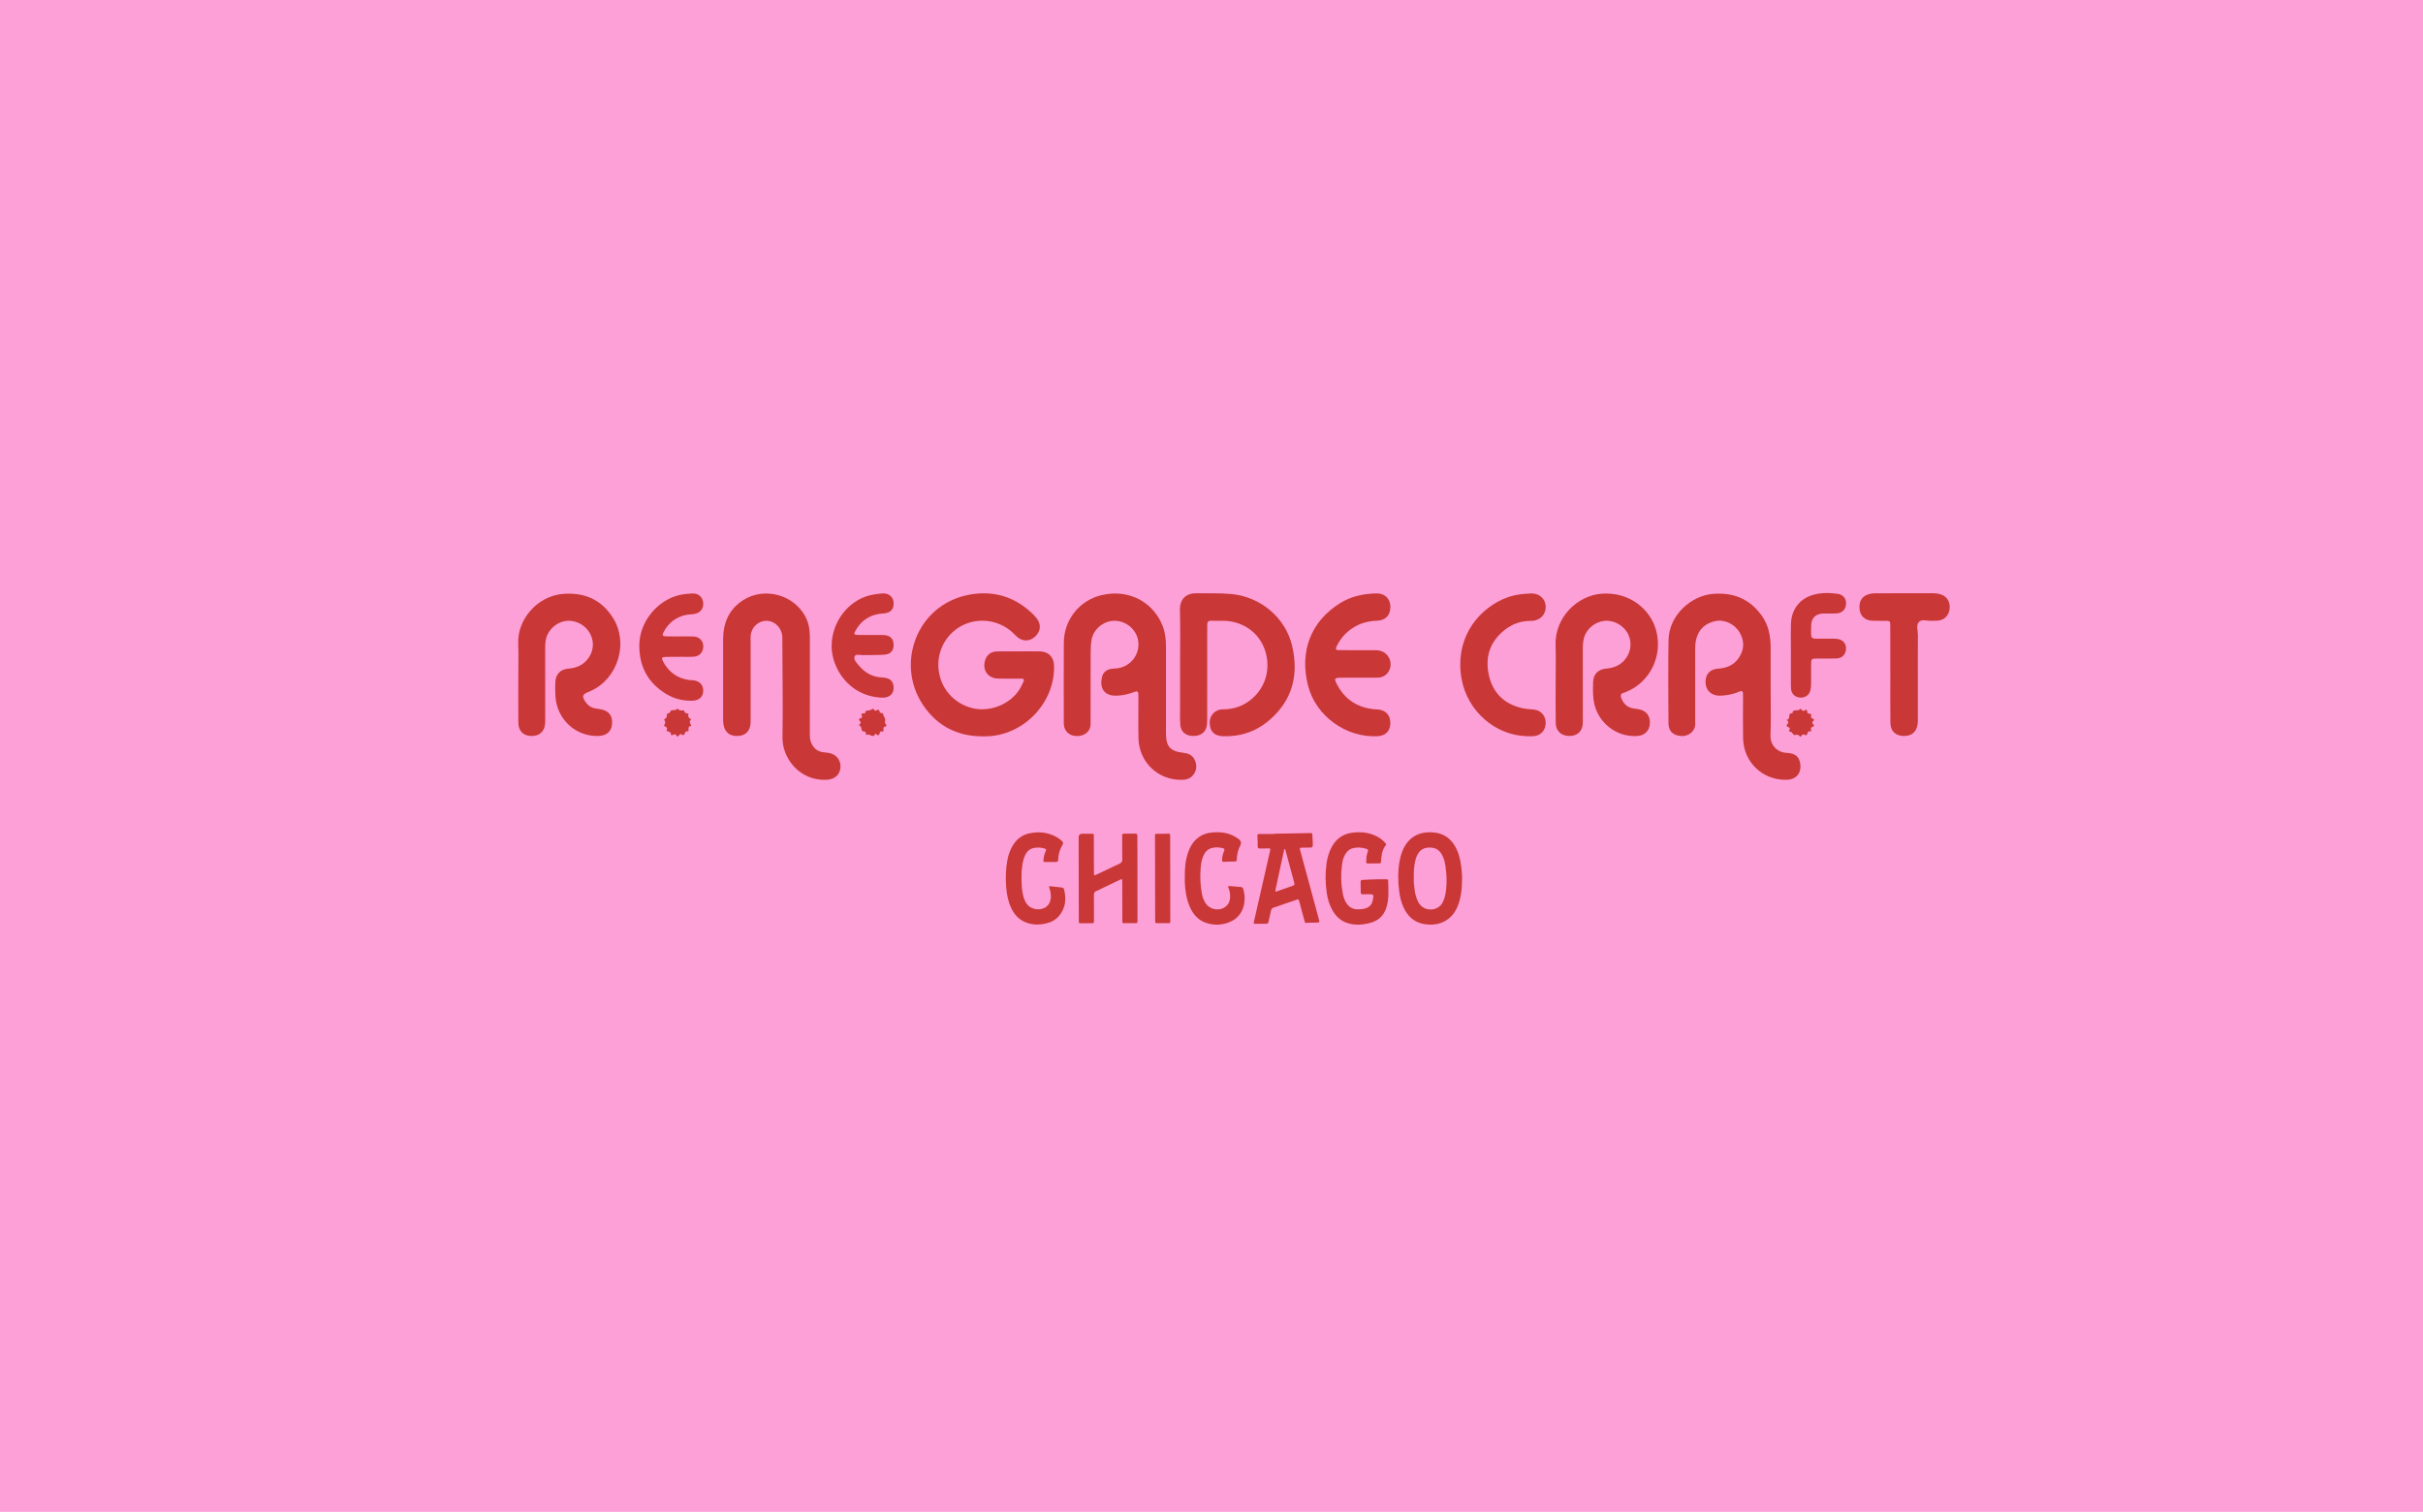 <?xml version="1.0" encoding="UTF-8"?>
<svg xmlns="http://www.w3.org/2000/svg" id="a" data-name="Layer 1" width="1080" height="673.867" viewBox="0 0 1080 673.867">
  <rect width="1080" height="673.867" fill="#fda0d7"></rect>
  <g>
    <g>
      <path d="M613.766,391.914c1.385,0,2.769,.006,4.154-.004,.426-.003,.81,.051,.821,.574,.087,4.199,.495,8.425-.957,12.504-1.117,3.139-3.297,5.192-6.464,6.189-2.891,.91-5.837,1.21-8.847,.71-3.948-.656-6.761-2.863-8.655-6.32-1.347-2.458-2.111-5.116-2.486-7.871-.584-4.295-.668-8.605-.047-12.909,.35-2.423,1.002-4.753,2.129-6.947,1.935-3.764,4.947-6.082,9.142-6.667,3.913-.545,7.735-.174,11.31,1.701,1.392,.731,2.583,1.706,3.618,2.88,.267,.303,.491,.614,.165,1.02-1.654,2.065-1.935,4.531-2.073,7.045-.052,.948-.083,.973-1.105,1-1.495,.04-2.991,.057-4.486,.044-.975-.008-1.028-.055-1.01-1.055,.026-1.442,.153-2.89,.682-4.238,.293-.745,.004-1.037-.596-1.233-2.103-.688-4.24-.809-6.372-.188-1.463,.426-2.436,1.483-3.167,2.778-.635,1.124-1.009,2.347-1.206,3.608-.743,4.75-.655,9.491,.307,14.205,.266,1.306,.709,2.562,1.439,3.696,1.236,1.921,2.975,2.937,5.282,2.871,1.05-.03,2.098-.101,3.125-.383,1.899-.523,3.028-1.727,3.409-3.661,.533-2.704,.542-2.704-2.234-2.7-.72,0-1.44,.006-2.16,.033-.584,.022-.953-.125-.952-.814,.001-1.55-.021-3.101-.066-4.651-.021-.725,.307-.945,.995-.969,2.101-.074,4.198-.221,6.302-.248Z" fill="#c93736"></path>
      <path d="M528.104,390.924c-.058-3.893,.238-7.74,1.631-11.428,.712-1.885,1.663-3.629,3.092-5.062,1.816-1.822,4.03-2.924,6.574-3.267,4.347-.587,8.504-.124,12.223,2.46,.227,.158,.449,.324,.661,.502q1.392,1.17,.507,2.818c-.967,1.79-1.39,3.717-1.493,5.733-.065,1.27-.086,1.284-1.335,1.304-1.382,.022-2.762,.013-4.144,.147-1.002,.097-1.141-.11-1.103-1.133,.047-1.29,.412-2.501,.88-3.696,.329-.839,.208-1.096-.654-1.295-1.635-.378-3.288-.495-4.927-.01-1.774,.525-2.891,1.761-3.628,3.406-.782,1.747-1.065,3.609-1.216,5.487-.303,3.767-.186,7.522,.515,11.245,.299,1.588,.777,3.115,1.684,4.478,1.81,2.722,5.826,3.582,8.545,1.759,2.144-1.437,2.58-3.621,2.326-6.005-.099-.93-.321-1.851-.726-2.716-.217-.463-.06-.781,.479-.74,1.766,.137,3.529,.302,5.293,.461,.53,.048,.732,.431,.865,.879,1.417,4.771,.715,11.961-6.147,14.749-3.339,1.357-6.806,1.501-10.245,.395-3.547-1.141-5.849-3.684-7.338-7.007-1.585-3.539-2.163-7.299-2.313-11.141-.03-.773-.004-1.549-.004-2.323Z" fill="#c93736"></path>
      <path d="M507.012,410.739c-.078,.486-.254,.708-.635,.711-1.824,.012-3.647,.032-5.471,.033-.714,0-.637-.548-.639-1.01-.01-2.343-.012-4.687-.018-7.03-.009-3.436-.018-6.872-.027-10.308,0-.052,.005-.104,.004-.156-.031-1.278-.076-1.318-1.182-.792-2.636,1.254-5.267,2.52-7.899,3.782-.799,.383-1.566,.861-2.4,1.137-.986,.327-1.165,.942-1.152,1.885,.049,3.647,.02,7.295,.021,10.943,0,.156,.012,.312,.009,.469-.022,1.058-.023,1.075-1.009,1.09-1.51,.022-3.02,.025-4.53,.019-1.207-.005-1.221-.021-1.227-1.196-.013-2.655-.017-5.31-.022-7.966-.018-9.69-.035-19.38-.053-29.069q-.003-1.659,1.684-1.661c1.355-.004,2.709-.031,4.064-.023,.99,.006,1.017,.031,1.021,1.082,.022,5.155,.026,10.311,.048,15.466,.01,2.408-.209,2.306,1.961,1.288,3.161-1.484,6.295-3.028,9.47-4.48,.884-.404,1.227-.914,1.208-1.893-.062-3.281-.036-6.564-.044-9.846,0-.26-.003-.521-.015-.781-.026-.569,.186-.87,.811-.864,1.719,.016,3.438,0,5.157-.009,.6-.003,.808,.289,.805,.877-.01,2.135,.022,4.27,.025,6.405,.014,10.367,.023,20.733,.034,31.1,0,.312,.001,.623,.001,.799Z" fill="#c93736"></path>
      <path d="M456.147,383.338c-.888,3.411-.873,6.748-.793,10.087,.044,1.827,.238,3.641,.637,5.428,.321,1.435,.798,2.81,1.665,4.019,1.906,2.656,6.235,3.25,8.795,1.209,1.171-.934,1.733-2.192,1.894-3.647,.169-1.529-.053-3.01-.564-4.46-.336-.953-.263-1.042,.648-.946,1.555,.165,3.108,.356,4.663,.531,.542,.061,1.021,.172,1.181,.811,1.086,4.328,.727,8.39-2.28,11.919-1.207,1.417-2.753,2.404-4.531,2.955-3.709,1.149-7.401,1.198-10.984-.464-2.836-1.315-4.657-3.617-5.911-6.411-1.299-2.893-1.845-5.962-2.096-9.097-.318-3.968-.162-7.917,.534-11.838,.404-2.279,1.163-4.442,2.337-6.438,1.724-2.932,4.221-4.902,7.576-5.58,4.33-.876,8.505-.434,12.372,1.873,.401,.239,.786,.513,1.149,.807,1.74,1.407,1.751,1.419,.662,3.395-.955,1.732-1.299,3.61-1.439,5.55-.08,1.11-.095,1.123-1.113,1.137-1.563,.021-3.128-.002-4.69,.042-.656,.019-.831-.276-.775-.848,.131-1.357,.395-2.674,.973-3.925,.409-.885,.33-1.02-.632-1.303-1.581-.466-3.195-.514-4.793-.145-1.873,.432-3.074,1.694-3.824,3.404-.292,.665-.473,1.379-.66,1.935Z" fill="#c93736"></path>
      <path d="M521.082,371.596c.332,.021,.46,.237,.475,.518,.025,.468,.024,.938,.025,1.407,.022,12.185,.042,24.37,.062,36.555,0,.26-.013,.521-.012,.781,.001,.361-.124,.61-.529,.611-1.874,.005-3.748,.011-5.621,.006-.374,0-.559-.233-.576-.596-.012-.259-.012-.519-.013-.779-.026-12.392-.052-24.783-.078-37.175,0-.26-.019-.521-.005-.781,.016-.301,.194-.489,.494-.492,1.926-.024,3.852-.037,5.778-.054Z" fill="#c93736"></path>
      <path d="M568.168,371.605c5.038-.091,10.075-.183,15.113-.275,.332-.006,.664-.027,.997-.025,.375,.002,.656,.154,.669,.567,.052,1.659,.261,3.31,.184,4.975-.028,.616-.264,.911-.896,.912-1.163,.001-2.326,.033-3.489,.05-1.529,.023-1.535,.024-1.153,1.433,2.146,7.905,4.297,15.809,6.442,23.715,.652,2.404,1.305,4.808,1.932,7.218,.235,.903,.203,.909-.703,1.004-1.654,.173-3.323-.088-4.975,.185-.507,.084-.653-.314-.761-.701-.284-1.013-.568-2.025-.841-3.041-.503-1.873-.986-3.751-1.498-5.621-.349-1.273-.373-1.284-1.558-.878-3.3,1.129-6.59,2.286-9.896,3.396-.707,.238-1.08,.603-1.225,1.364-.322,1.683-.761,3.344-1.121,5.021-.106,.492-.274,.816-.841,.818-1.717,.006-3.434,.031-5.151,.046-.513,.004-.655-.213-.533-.733,.643-2.748,1.253-5.504,1.879-8.256,1.78-7.827,3.565-15.653,5.343-23.481,.253-1.114,.239-1.146-.841-1.16-1.218-.015-2.437,.011-3.655,.054-.689,.025-1.017-.215-1.011-.947,.011-1.494,.015-2.987-.112-4.481-.077-.908,.073-1.033,1.055-1.048,2.215-.033,4.431-.01,6.646-.01,0-.034,0-.067,0-.101Zm8.738,21.908c-1.324-4.908-2.65-9.816-3.977-14.723-.043-.16-.11-.336-.294-.342-.336-.011-.257,.292-.297,.477-.916,4.216-1.825,8.434-2.734,12.652-.373,1.73-.728,3.463-1.119,5.188-.127,.559,.01,.745,.564,.551,2.402-.841,4.804-1.683,7.205-2.527,.446-.157,.813-.379,.707-.95-.017-.109-.025-.221-.054-.327Z" fill="#c93736"></path>
      <path d="M651.698,391.252c-.052,4.816-.407,8.772-1.926,12.538-.797,1.976-1.889,3.766-3.497,5.186-3.174,2.803-6.954,3.508-11.015,2.967-4.709-.627-7.803-3.399-9.71-7.63-.987-2.189-1.548-4.498-1.866-6.869-.606-4.524-.657-9.045,.132-13.555,.258-1.475,.638-2.921,1.18-4.32,2.58-6.671,7.925-9.297,14.644-8.46,4.016,.5,6.963,2.658,8.96,6.149,1.655,2.893,2.375,6.069,2.758,9.333,.212,1.813,.377,3.635,.34,4.66Zm-21.189,5.1c.251,2.033,.718,4.018,1.723,5.851,2.434,4.441,8.772,4.023,10.771,.078,.53-1.047,.935-2.124,1.163-3.267,.853-4.281,.737-8.577,.138-12.874-.199-1.427-.525-2.823-1.091-4.16-1.107-2.613-2.9-4.529-6.744-4.202-1.766,.15-3.161,.909-4.175,2.367-.772,1.11-1.219,2.36-1.502,3.661-.496,2.278-.708,4.588-.613,7.039-.144,1.773,.102,3.644,.332,5.507Z" fill="#c93736"></path>
    </g>
    <g>
      <path d="M789.23,307.616c0,6.713,.184,13.433-.068,20.136-.155,4.141,2.698,7.582,7.273,7.819,3.801,.197,5.49,1.7,5.965,4.729,.671,4.276-1.75,7.168-6.088,7.272-10.622,.256-19.143-7.828-19.367-18.516-.122-5.844-.024-11.693-.026-17.54,0-.758-.008-1.516-.012-2.274-.007-1.27-.613-1.436-1.669-.972-2.403,1.055-4.937,1.583-7.547,1.759-.645,.043-1.301,.091-1.94,.025-3.437-.352-5.503-2.626-5.539-6.048-.036-3.433,1.933-5.73,5.504-5.967,3.913-.26,7.185-1.573,9.387-4.913,2.434-3.692,2.513-7.542,.239-11.326-2.249-3.743-6.798-5.84-10.843-4.952-4.368,.959-7.321,3.551-8.452,8.003-.404,1.589-.459,3.205-.457,4.834,.012,10.069,.006,20.139,.006,30.208,0,.758-.068,1.523,.009,2.273,.322,3.153-2.37,5.952-5.884,5.891-3.727-.064-6.023-1.987-6.042-5.692-.064-12.343-.169-24.688,.03-37.028,.182-11.266,10.189-19.747,19.474-20.592,9.184-.837,16.586,2.051,22.021,9.577,3.036,4.204,3.989,9.056,4.018,14.129,.036,6.388,.009,12.776,.009,19.164Z" fill="#c93736"></path>
      <path d="M519.697,307.135c0,6.492-.005,12.984,0,19.475,.006,6.244,1.814,8.248,8.07,8.966,2.85,.327,4.584,1.815,5.251,4.508,.594,2.4-.279,4.874-2.235,6.355-1.181,.894-2.538,1.105-3.976,1.137-10.592,.233-19.126-7.857-19.358-18.532-.132-6.056-.018-12.117-.029-18.176-.006-3.081-.03-3.11-2.795-2.118-2.368,.849-4.819,1.317-7.306,1.328-5.705,.024-7.277-4.074-6.059-8.599,.546-2.029,2.25-3.113,4.343-3.415,.854-.123,1.734-.071,2.586-.204,5.833-.908,9.798-6.018,9.194-11.809-.561-5.376-5.522-9.578-11.041-9.352-4.69,.192-9.01,3.845-9.806,8.46-.311,1.801-.401,3.657-.408,5.489-.037,10.17-.015,20.341-.019,30.511,0,1.293,.102,2.597-.494,3.823-1.088,2.236-3.643,3.408-6.623,3.006-2.547-.343-4.384-2.103-4.749-4.604-.093-.638-.082-1.295-.082-1.943-.003-11.685-.063-23.371,.019-35.056,.072-10.161,6.987-18.84,16.895-21.142,12.558-2.918,23.375,3.545,27.294,14.129,1.068,2.885,1.326,5.894,1.328,8.937,.004,6.275,.001,12.551,0,18.826Z" fill="#c93736"></path>
      <path d="M454.381,290.33c3.031,0,6.063-.048,9.093,.012,3.874,.076,6.227,2.457,6.341,6.303,.48,16.24-12.979,30.631-29.207,31.508-12.394,.67-22.372-3.709-29.244-14.029-12.278-18.435-2.676-44.264,19.939-48.911,10.939-2.248,20.819,.466,28.986,8.408,.696,.677,1.375,1.394,1.941,2.179,1.858,2.575,1.625,5.418-.56,7.655-2.304,2.358-5.318,2.663-7.914,.731-.775-.577-1.428-1.32-2.129-1.996-6.167-5.944-15.631-7.247-23.146-3.184-7.548,4.081-11.54,12.649-9.863,21.169,1.566,7.955,7.482,13.786,15.174,15.535,7.227,1.643,16.167-1.457,20.636-8.433,.695-1.085,1.188-2.3,1.769-3.457,.532-1.061-.052-1.33-.968-1.333-3.464-.009-6.93,.065-10.391-.036-4.504-.131-7.05-3.756-5.774-8.063,.731-2.468,2.555-3.959,5.251-4.03,3.353-.088,6.711-.021,10.067-.021v-.005Z" fill="#c93736"></path>
      <path d="M360.984,305.206c0,7.362,.014,14.724-.011,22.086-.006,1.653,.154,3.237,1.03,4.686,1.065,1.761,2.547,2.931,4.608,3.267,.853,.139,1.723,.173,2.578,.304,3.377,.518,5.526,2.971,5.443,6.185-.088,3.393-2.459,5.659-6.11,5.831-12.459,.588-19.874-9.974-19.741-18.775,.216-14.285-.013-28.578-.059-42.867-.004-1.295,.065-2.589-.305-3.868-.958-3.307-4.004-5.581-7.242-5.349-3.417,.245-6.237,3.023-6.569,6.525-.081,.859-.026,1.731-.026,2.597-.001,11.259,0,22.519,0,33.778,0,.866,.029,1.734-.014,2.598-.18,3.585-2.205,5.663-5.654,5.828-3.555,.171-5.792-1.558-6.416-5.026-.152-.844-.175-1.721-.176-2.582-.011-11.801-.024-23.601-.002-35.402,.014-7.408,2.592-13.534,9.074-17.612,9.313-5.86,22.302-2.407,27.516,7.279,1.53,2.842,2.07,5.9,2.074,9.081,.008,7.145,.003,14.291,.002,21.436Z" fill="#c93736"></path>
      <path d="M525.998,296.26c0-8.12,.161-16.245-.062-24.359-.131-4.745,2.619-7.525,7.304-7.466,5.189,.066,10.375-.147,15.569,.327,12.871,1.174,24.145,10.386,27.124,23.076,3.024,12.883,.208,24.279-10.172,33.172-5.935,5.085-12.879,7.383-20.674,7.129-3.842-.125-5.77-2.144-5.89-5.846-.12-3.712,2.727-6.149,5.704-6.124,4.554,.038,8.757-1.271,12.395-4.106,6.659-5.187,9.308-13.729,6.583-22.149-2.566-7.929-9.944-13.138-18.542-13.22-1.84-.017-3.683,.047-5.521-.012-1.291-.042-1.737,.587-1.719,1.762,.014,.866-.006,1.732-.006,2.598-.001,12.667,.003,25.335-.009,38.002-.001,1.406,.03,2.828-.162,4.214-.436,3.152-2.792,4.888-6.277,4.773-3.238-.108-5.385-1.968-5.563-5.14-.17-3.022-.076-6.06-.08-9.091-.007-5.846-.002-11.693-.002-17.54Z" fill="#c93736"></path>
      <path d="M693.404,303.557c0-5.302,.162-10.61-.033-15.905-.457-12.442,9.673-22.229,20.54-23.028,12.588-.926,21.94,7.186,24.347,16.608,2.871,11.239-2.758,22.783-13.431,27.155-.4,.164-.811,.302-1.224,.431-1.224,.383-1.389,1.198-.972,2.283,.912,2.372,2.448,4.059,5.033,4.576,.954,.191,1.925,.29,2.882,.469,3.224,.601,5.001,2.889,4.858,6.23-.139,3.254-2.244,5.407-5.525,5.652-9.756,.728-18.475-6.494-19.619-16.402-.296-2.566-.273-5.19-.158-7.777,.151-3.384,2.31-5.556,5.783-5.839,3.152-.257,5.862-1.242,8.051-3.624,2.872-3.126,3.669-7.613,1.902-11.454-1.827-3.972-6.241-6.581-10.521-6.222-4.279,.359-8.093,3.444-9.253,7.51-.448,1.571-.562,3.179-.559,4.815,.024,10.387,.013,20.775,.012,31.163,0,.757,.028,1.517-.014,2.272-.191,3.452-2.4,5.533-5.879,5.563-3.59,.031-6.114-2.142-6.184-5.648-.113-5.624-.034-11.253-.036-16.879,0-.649,0-1.298,0-1.948Z" fill="#c93736"></path>
      <path d="M231.02,303.235c-.001-5.523,.16-11.051-.036-16.567-.378-10.608,8.559-20.987,19.819-21.937,9.628-.812,17.224,2.453,22.409,10.647,7.1,11.218,2.242,27.064-9.839,32.555-.394,.179-.797,.34-1.197,.506-2.63,1.096-2.878,1.873-1.311,4.269,.985,1.506,2.323,2.561,4.109,2.955,.844,.186,1.704,.302,2.558,.441,3.758,.608,5.511,2.745,5.29,6.453-.202,3.375-2.365,5.351-5.997,5.477-10.142,.352-18.551-7.308-19.244-17.604-.145-2.156-.132-4.333-.039-6.494,.146-3.381,2.251-5.624,5.706-5.911,3.149-.261,5.889-1.178,8.096-3.551,3.058-3.288,3.799-7.705,1.856-11.729-1.855-3.843-6.088-6.321-10.321-6.042-4.23,.279-8.098,3.359-9.347,7.416-.485,1.577-.533,3.19-.531,4.821,.011,10.287,.006,20.574,.006,30.862,0,.758,.022,1.517-.009,2.274-.155,3.853-2.401,6.015-6.174,5.96-3.547-.051-5.751-2.24-5.786-5.96-.059-6.28-.016-12.561-.018-18.842Z" fill="#c93736"></path>
      <path d="M605.244,302.059c-2.488,0-4.976-.02-7.464,.005-3.062,.032-3.243,.305-1.773,3.111,3.494,6.673,9.107,10.198,16.533,10.961,.537,.055,1.081,.034,1.619,.078,3.557,.288,5.657,2.656,5.559,6.258-.094,3.453-2.162,5.487-5.767,5.669-13.864,.702-27.383-8.864-30.891-22.476-3.882-15.06,.975-28.501,14.211-36.805,4.91-3.081,10.399-4.223,16.079-4.364,4.213-.104,6.696,2.757,6.35,6.839-.265,3.124-2.429,5.2-5.858,5.317-2.966,.101-5.795,.642-8.472,1.9-4.376,2.055-7.587,5.284-9.656,9.661-.515,1.089-.297,1.587,.953,1.585,4.976-.008,9.952,.002,14.928,.007,1.297,.001,2.597-.05,3.862,.339,4.131,1.269,5.743,6.348,3.078,9.747-1.231,1.57-2.913,2.162-4.854,2.16-2.813-.002-5.625,0-8.437,0v.009Z" fill="#c93736"></path>
      <path d="M680.548,328.132c-14.086-.388-26.468-11.15-29.074-25.52-3.072-16.935,6.093-29.934,18.278-35.482,4.018-1.829,8.292-2.497,12.61-2.621,4.828-.138,7.684,3.916,6.196,8.295-.799,2.351-3.394,3.987-6.1,3.936-4.34-.081-8.296,1.305-11.738,4-6.795,5.321-8.931,12.471-7.011,20.546,1.884,7.922,7.208,12.838,15.348,14.46,1.493,.297,2.996,.375,4.505,.496,3.285,.263,5.52,2.877,5.393,6.155-.127,3.278-2.215,5.491-5.448,5.726-.861,.062-1.73,.009-2.959,.009Z" fill="#c93736"></path>
      <path d="M842.555,300.151c0-7.037,.016-14.075-.009-21.112-.008-2.282-.058-2.301-2.364-2.342-1.84-.032-3.683,.049-5.521-.026-3.451-.142-5.539-2.093-5.819-5.331-.322-3.724,1.39-6.037,5.032-6.714,.844-.157,1.72-.193,2.581-.194,8.228-.014,16.456-.002,24.684-.015,1.198-.002,2.375,.075,3.535,.391,2.956,.804,4.604,3.205,4.341,6.346-.253,3.002-2.151,5.09-5.061,5.461-.961,.122-1.947,.024-2.919,.083-1.923,.117-4.337-.816-5.647,.441-1.46,1.4-.509,3.906-.527,5.916-.075,8.119-.031,16.239-.031,24.359,0,4.222,.004,8.445-.003,12.667-.001,.865,.039,1.741-.076,2.594-.492,3.651-2.777,5.521-6.466,5.356-3.444-.154-5.625-2.21-5.677-5.796-.107-7.36-.032-14.723-.032-22.085-.007,0-.013,0-.02,0Z" fill="#c93736"></path>
      <path d="M302.629,292.772c-1.946,0-3.894-.043-5.838,.012-1.854,.053-2.091,.459-1.176,2.168,2.521,4.707,6.422,7.48,11.747,8.172,.534,.069,1.082,.024,1.618,.078,2.889,.294,4.602,2.191,4.467,4.927-.124,2.509-1.911,4.112-4.828,4.182-4.199,.101-8.18-.834-11.762-3.046-7.879-4.865-11.812-11.827-11.899-21.245-.1-10.768,7.924-20.281,17.467-22.695,2.012-.509,4.061-.703,6.088-.811,2.916-.156,4.857,1.761,4.946,4.447,.086,2.59-1.477,4.338-4.299,4.75-.961,.141-1.947,.116-2.902,.281-4.816,.83-8.273,3.542-10.521,7.815-.691,1.313-.395,1.786,1.082,1.827,2.377,.066,4.757,.024,7.136,.028,1.73,.003,3.463-.061,5.189,.024,2.576,.128,4.286,1.886,4.33,4.318,.045,2.457-1.528,4.448-4.038,4.67-2.252,.198-4.536,.042-6.806,.042,0,.019,0,.038,0,.057Z" fill="#c93736"></path>
      <path d="M388.1,283.038c1.947,0,3.897-.064,5.841,.015,2.784,.113,4.297,1.611,4.37,4.174,.075,2.632-1.216,4.333-3.991,4.558-3.225,.261-6.482,.109-9.723,.211-1.26,.04-3.109-.629-3.641,.494-.67,1.413,.764,2.798,1.697,3.938,2.639,3.225,5.952,5.286,10.241,5.508,.858,.044,1.742,.12,2.556,.372,1.92,.593,2.877,2.081,2.861,4.214-.016,2.147-.992,3.507-2.945,4.161-.95,.318-1.926,.298-2.892,.237-14.405-.91-21.761-13.393-21.796-22.768-.043-11.128,7.67-20.61,17.13-22.828,1.78-.417,3.612-.696,5.436-.823,2.953-.205,4.962,1.544,5.065,4.206,.112,2.884-1.388,4.537-4.521,4.712-5.516,.307-9.693,2.744-12.416,7.565-.962,1.703-.776,1.989,1.212,2.036,1.838,.044,3.678,.009,5.517,.009v.008Z" fill="#c93736"></path>
      <path d="M798.265,291.985c0-4.652-.104-9.306,.026-13.954,.169-6.035,3.526-10.718,9.006-12.612,3.857-1.333,7.88-1.288,11.86-.73,2.46,.345,3.834,2.253,3.692,4.555-.145,2.348-1.706,3.994-4.178,4.159-1.939,.129-3.894-.007-5.84,.053-3.589,.11-5.388,1.853-5.553,5.364-.061,1.295,.02,2.596-.015,3.894-.036,1.364,.58,1.963,1.947,1.941,2.271-.036,4.543-.014,6.815,.003,.972,.007,1.956-.023,2.914,.11,2.468,.341,3.958,2.063,3.893,4.381-.071,2.505-1.699,4.245-4.3,4.34-2.809,.103-5.625,.007-8.437,.036-2.789,.029-2.807,.049-2.831,2.948-.024,2.812,.021,5.626-.019,8.438-.014,.965-.075,1.959-.319,2.885-.557,2.115-2.458,3.32-4.693,3.115-2.123-.195-3.628-1.55-3.89-3.676-.145-1.174-.087-2.375-.09-3.564-.009-3.894-.003-7.789-.003-11.683,.005,0,.01,0,.014,0Z" fill="#c93736"></path>
      <path d="M303.761,327.332c-.894-.991-1.389,2.221-2.39,.328-.655-1.237-2.222,.949-2.276-.425-.063-1.615-2.352-.858-1.897-1.897,.727-1.66-1.58-1.475-1.191-2.031,.744-1.061,.574-1.806-.051-2.692,1.278-.443,1.412-1.455,1.29-2.594,1.36,.311,1.698-1.515,2.159-1.481,1.073,.08,1.901-.031,2.7-.69,.705,1.177,1.864,.716,2.873,.798-.206,1.622,2.16,1.2,1.928,1.659-.807,1.595,1.508,2.291,1.095,2.558-1.613,1.042,.927,2.625-.199,2.768-1.87,.238-.02,2.602-1.569,2.325-1.418-.254-.648,2.672-2.472,1.372Z" fill="#c93736"></path>
      <path d="M804.377,327.511c-.58-.345-1.019-.234-1.349,.348-.152,.269-.458,.724-.697,.414-.688-.894-1.347-.898-2.422-.655-.688,.155-.861-1.438-2.126-1.527-1.028-.073,.584-1.495-.311-1.827-1.366-.508-1.382-.941-.442-1.979,.492-.544-.823-1.524-.706-1.516,2.084,.148,.236-3.319,2.588-2.77,.091-2.35,2.554-.653,3.421-1.993,.391-.604,.874,1.499,2.047,.656,1.236-.889,1.063,.422,1.243,.998,.278,.888,1.761-.02,1.668,1.048-.072,.83-.244,1.394,.81,1.622,.501,.108,.574,.622,.171,.981-.599,.533-.716,.956-.042,1.558,.594,.531,.237,.931-.394,1.106-.668,.185-.818,.553-.562,1.185,.189,.468-.032,1.045-.503,.855-1.571-.634-.704,2.499-2.393,1.497Z" fill="#c93736"></path>
      <path d="M392.62,317.864l.966,.011c-.102,1.255,1.218,2.181,.978,3.311-.151,.714-.316,1.123,.28,1.624,.417,.35,.351,.839-.16,.968-.977,.247-1.008,.694-.858,1.63,.183,1.142-1.407,.215-1.593,.961-.3,1.204-.666,1.844-1.832,.74-.074-.07-.196-.088-.296-.131-.794,2.459-2.401-.221-3.652,.554-.769,.476-.248-1.544-1.085-1.467-2.088,.191-.802-2.466-2.48-2.754-.474-.081,1.383-.9,.536-1.766-.754-.772-.807-1.218,.357-1.492,.548-.129,.547-.528,.354-.995-.337-.811-.158-1.255,.831-1.073,.201,.037,.601-.001,.603-.028,.127-1.642,1.328-1.118,2.308-1.402,.727-.211,1.11-1.247,1.865-.019,.588,.957,1.539-.987,2.165,.193,.1,.188,.137,.41,.203,.616-.216,.549,.412,.276,.508,.521Z" fill="#c93736"></path>
      <path d="M392.62,317.864c-.246,.183-.517,.276-.69-.044-.053-.098,.115-.315,.182-.477,.169,.174,.339,.347,.508,.521Z" fill="#c93736"></path>
    </g>
  </g>
</svg>
